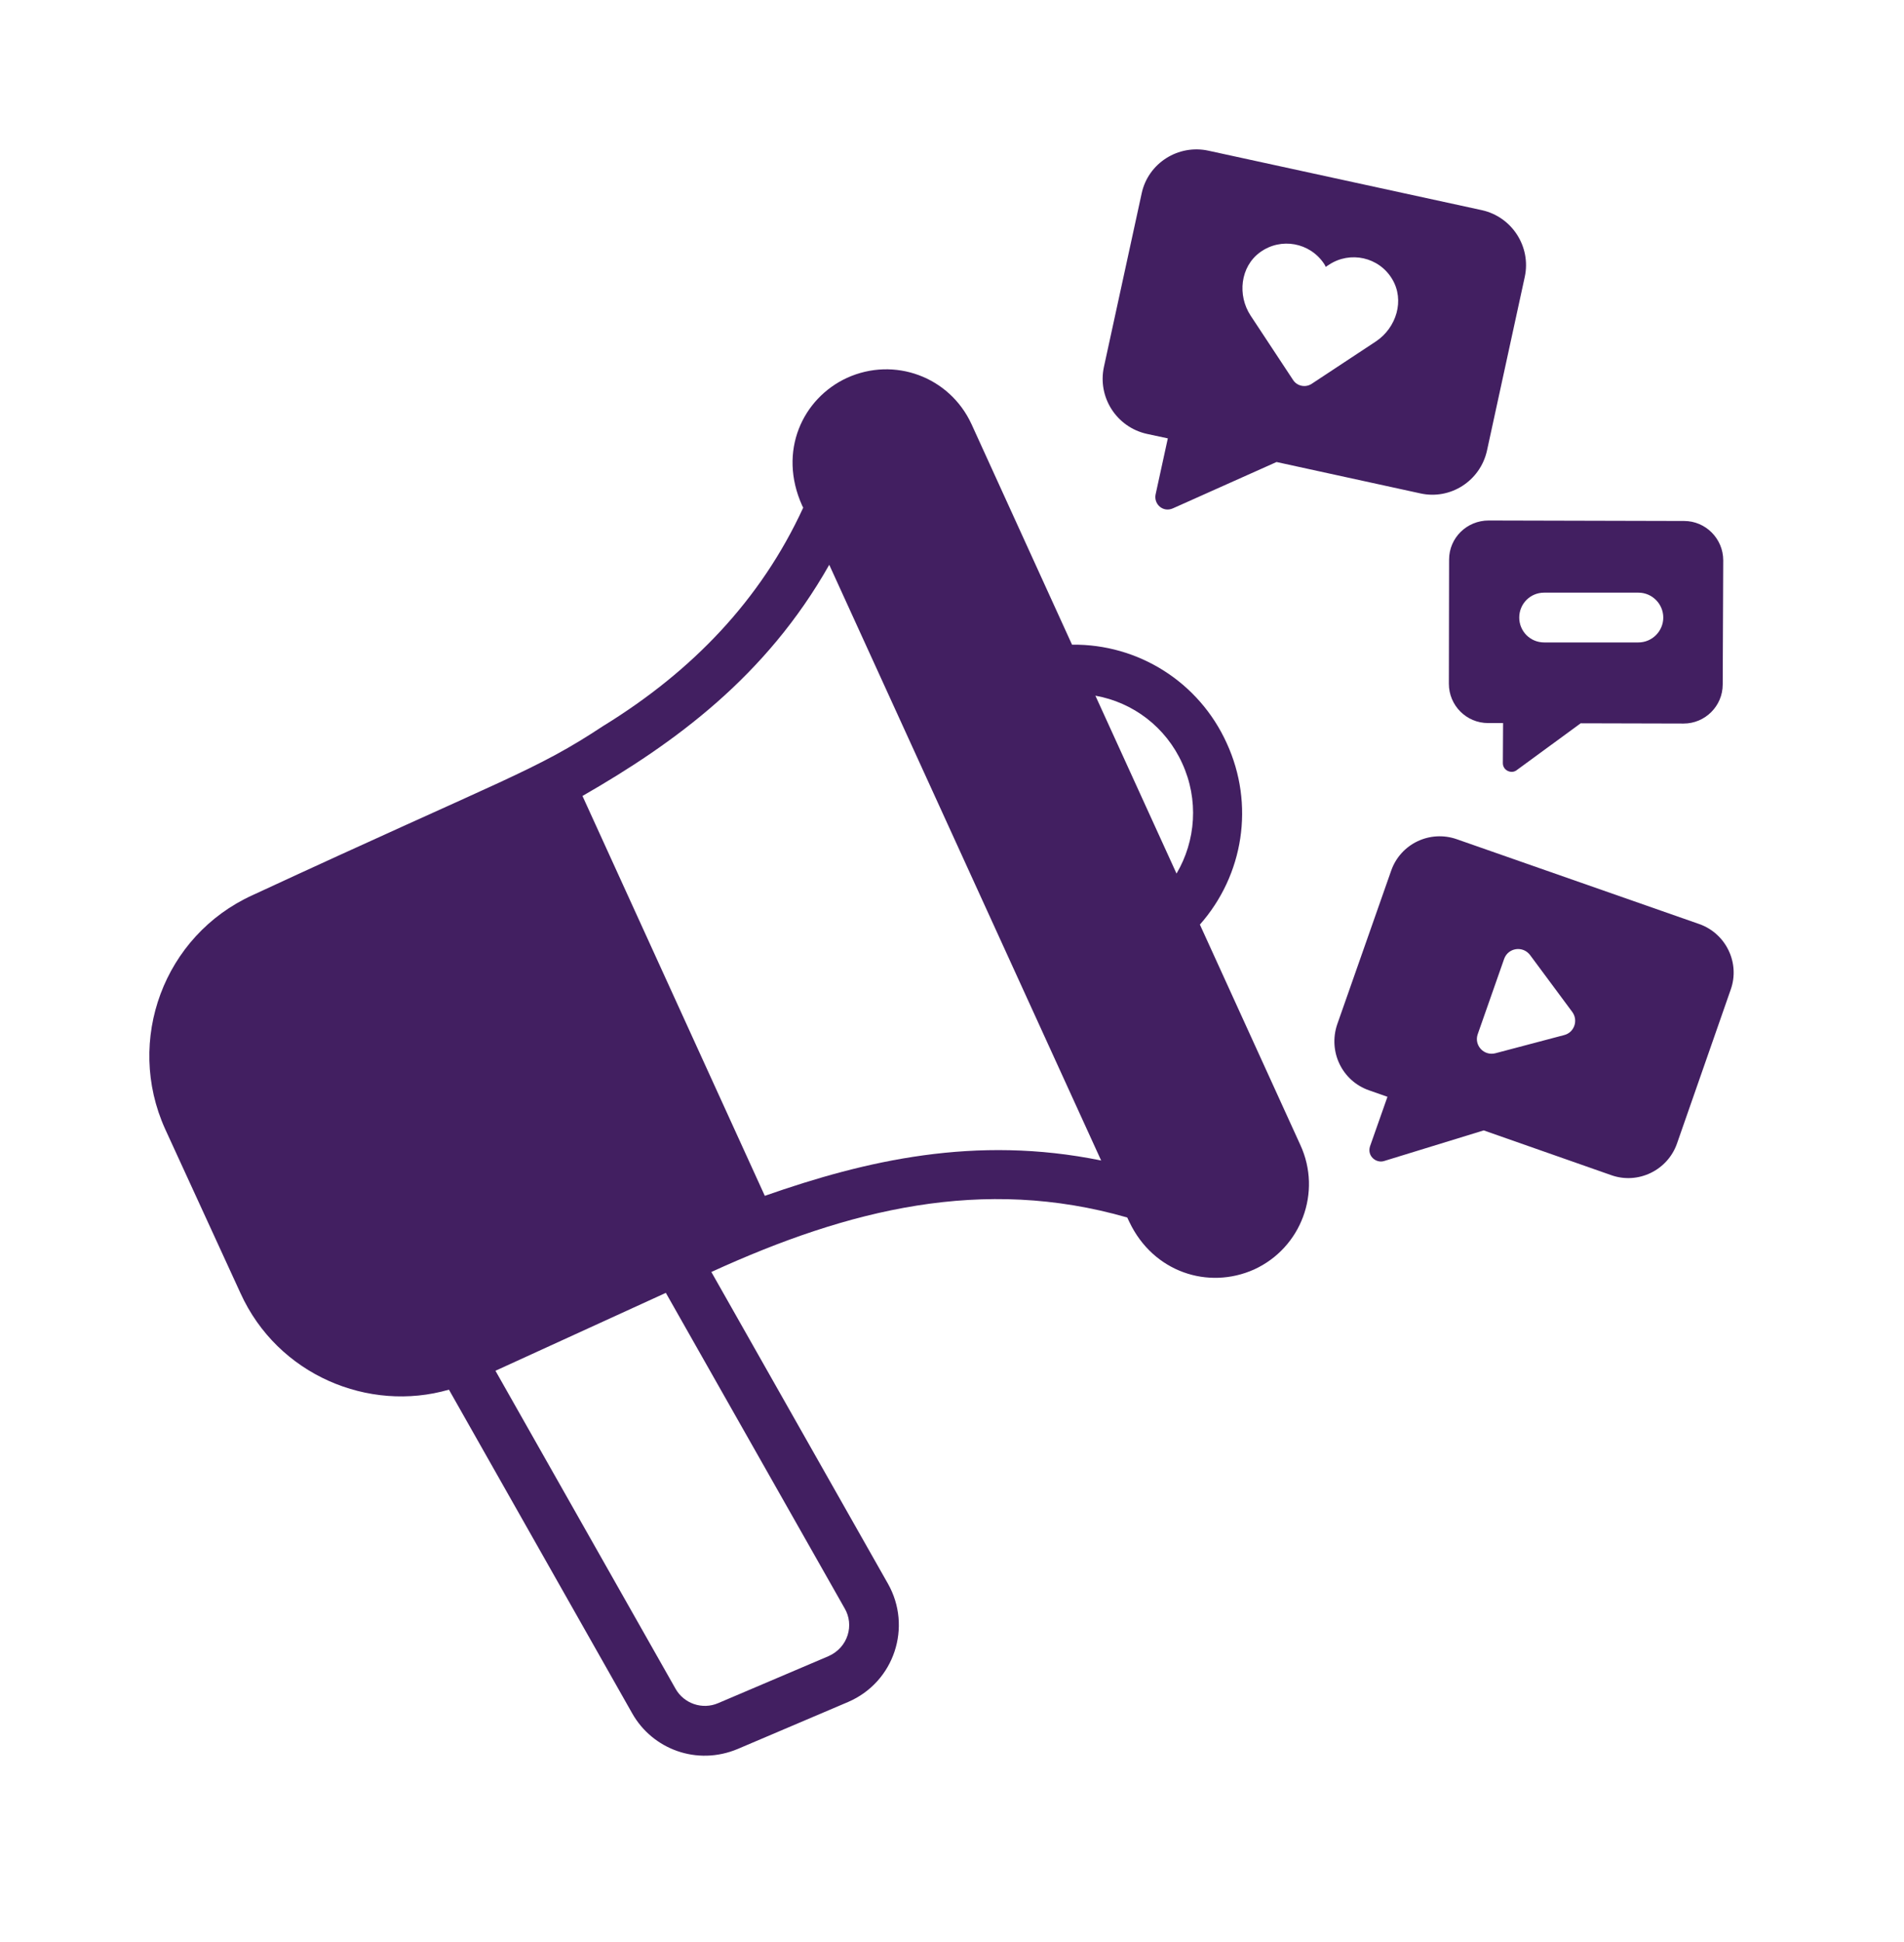 <svg width="51" height="52" viewBox="0 0 51 52" fill="none" xmlns="http://www.w3.org/2000/svg">
<g filter="url(#filter0_d_199_987)">
<path d="M12.025 33.21L16.935 41.879C17.477 42.838 18.667 43.289 19.76 42.831L22.719 41.572C23.961 41.036 24.435 39.556 23.785 38.407L19.054 30.059C22.74 28.373 26.329 27.491 30.194 28.6L30.254 28.726C30.894 30.065 32.363 30.541 33.592 29.992C34.858 29.412 35.411 27.92 34.832 26.661L32.14 20.757C33.312 19.431 33.612 17.539 32.859 15.9C32.113 14.254 30.481 13.242 28.722 13.262H28.715L26.023 7.358C25.435 6.084 23.951 5.542 22.685 6.119C21.504 6.665 20.829 8.076 21.486 9.537L21.513 9.59V9.597C20.375 12.069 18.541 13.967 16.189 15.42C16.189 15.42 16.182 15.42 16.176 15.427C14.309 16.66 13.627 16.79 6.761 19.971C4.389 21.051 3.35 23.856 4.422 26.228L6.441 30.625C7.437 32.82 9.879 33.831 12.025 33.21ZM31.667 16.44C32.113 17.413 32.033 18.512 31.514 19.391L29.341 14.628C30.348 14.807 31.227 15.467 31.667 16.44ZM22.212 11.123L29.495 27.074C26.13 26.387 23.185 27.074 20.486 28.02L15.602 17.313C18.075 15.893 20.52 14.114 22.212 11.123ZM17.835 30.618L22.625 39.067C22.884 39.506 22.722 40.111 22.192 40.346L19.234 41.605C18.814 41.785 18.321 41.619 18.095 41.219L13.271 32.704L17.835 30.618Z" fill="#421F61"/>
<path d="M31.421 9.61L34.193 8.371L38.044 9.211C38.85 9.391 39.65 8.878 39.83 8.065L40.842 3.414C41.016 2.608 40.502 1.808 39.696 1.628L32.374 0.036C31.561 -0.144 30.755 0.369 30.581 1.175L29.569 5.826C29.395 6.639 29.909 7.438 30.721 7.618L31.281 7.738L30.954 9.237C30.899 9.499 31.154 9.732 31.421 9.61ZM33.753 2.754C34.313 2.348 35.086 2.495 35.465 3.061C35.485 3.088 35.499 3.121 35.512 3.147C35.539 3.127 35.565 3.107 35.599 3.088C36.165 2.714 36.938 2.881 37.291 3.474C37.631 4.04 37.404 4.773 36.858 5.14L35.132 6.279C34.966 6.386 34.746 6.339 34.639 6.179L33.5 4.453C33.14 3.907 33.22 3.141 33.753 2.754Z" fill="#421F61"/>
<path d="M36.671 25.195L37.164 25.368L36.697 26.694C36.613 26.963 36.87 27.156 37.077 27.087L39.742 26.268L43.16 27.467C43.873 27.72 44.666 27.34 44.919 26.621L46.359 22.496C46.612 21.784 46.232 20.997 45.519 20.744L39.023 18.472C38.303 18.219 37.517 18.592 37.264 19.312L35.818 23.429C35.572 24.155 35.945 24.942 36.671 25.195ZM39.583 23.689L40.289 21.677C40.395 21.377 40.788 21.317 40.982 21.57L42.114 23.096C42.281 23.323 42.168 23.649 41.895 23.716L40.056 24.202C39.749 24.282 39.476 23.989 39.583 23.689Z" fill="#421F61"/>
<path d="M40.628 16.62L42.34 15.367L45.098 15.374C45.671 15.374 46.144 14.907 46.144 14.328L46.158 11.003C46.158 10.423 45.685 9.95 45.112 9.95L39.875 9.937C39.288 9.937 38.815 10.403 38.815 10.983L38.809 14.308C38.809 14.887 39.275 15.361 39.861 15.361H40.261L40.255 16.433C40.255 16.639 40.495 16.73 40.628 16.62ZM41.361 11.869H43.886C44.252 11.869 44.552 12.169 44.552 12.536C44.552 12.902 44.252 13.202 43.886 13.202H41.361C40.987 13.202 40.694 12.902 40.694 12.536C40.694 12.169 40.987 11.869 41.361 11.869Z" fill="#421F61"/>
</g>
<defs>
<filter id="filter0_d_199_987" x="0" y="0" width="50.438" height="51.011" filterUnits="userSpaceOnUse" color-interpolation-filters="sRGB">
<feFlood flood-opacity="0" result="BackgroundImageFix"/>
<feColorMatrix in="SourceAlpha" type="matrix" values="0 0 0 0 0 0 0 0 0 0 0 0 0 0 0 0 0 0 127 0" result="hardAlpha"/>
<feOffset dy="4"/>
<feGaussianBlur stdDeviation="2"/>
<feComposite in2="hardAlpha" operator="out"/>
<feColorMatrix type="matrix" values="0 0 0 0 0 0 0 0 0 0 0 0 0 0 0 0 0 0 0.25 0"/>
<feBlend mode="normal" in2="BackgroundImageFix" result="effect1_dropShadow_199_987"/>
<feBlend mode="normal" in="SourceGraphic" in2="effect1_dropShadow_199_987" result="shape"/>
</filter>
</defs>
</svg>
